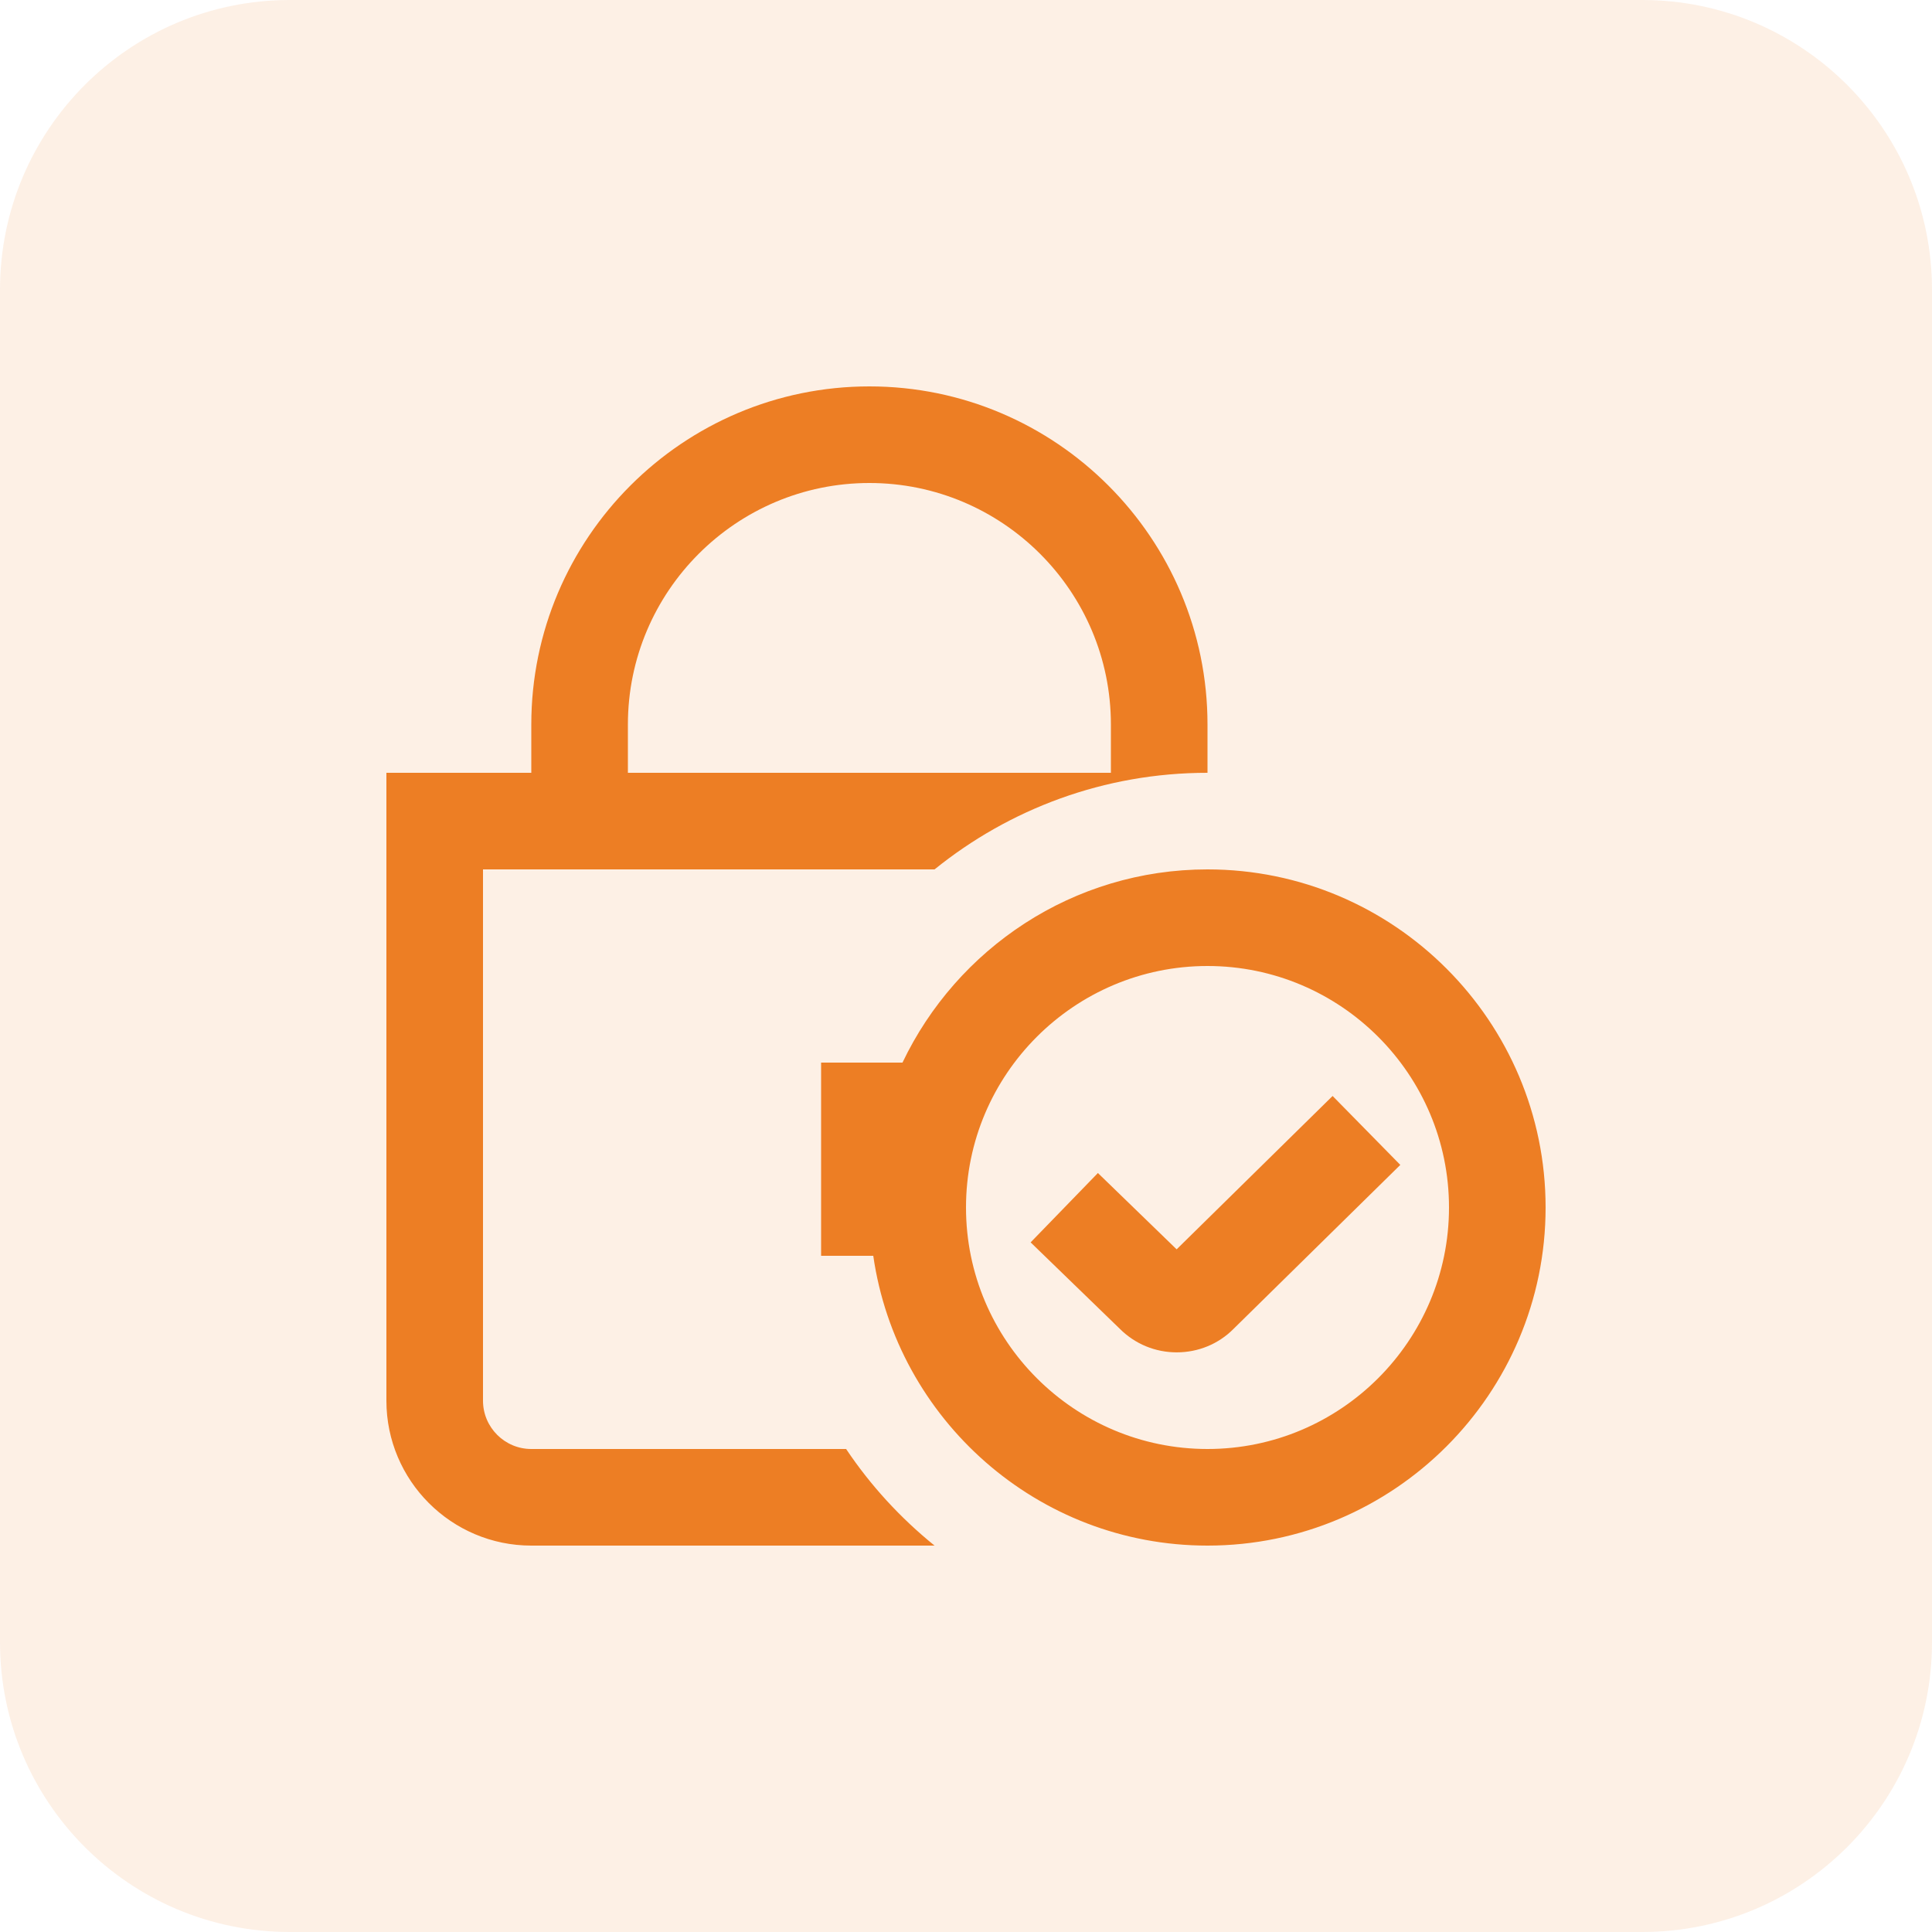 <svg xmlns="http://www.w3.org/2000/svg" width="80" height="80" viewBox="0 0 80 80" fill="none"><g opacity="0.12"><path d="M0 12C0 5.373 5.373 0 12 0H68C74.627 0 80 5.373 80 12V68C80 74.627 74.627 80 68 80H12C5.373 80 0 74.627 0 68V12Z" fill="#ED7E24"></path></g><g clip-path="url(#clip0_5043_11453)"><path d="M35.036 60H22C20.898 60 20 59.102 20 58V36H38.698C41.788 33.502 45.718 32 50 32V30C50 22.28 43.72 16 36 16C28.28 16 22 22.28 22 30V32H16V58C16 61.308 18.692 64 22 64H38.698C37.286 62.858 36.048 61.512 35.036 60ZM26 30C26 24.486 30.486 20 36 20C41.514 20 46 24.486 46 30V32H26V30ZM57.984 48.236L51.07 55.034C50.454 55.652 49.616 55.998 48.726 55.998C47.836 55.998 46.998 55.652 46.368 55.022L42.676 51.444L45.462 48.572L48.722 51.732L55.18 45.382L57.984 48.236ZM50 36C44.43 36 39.622 39.278 37.37 44H34V52H36.16C37.136 58.772 42.962 64 50 64C57.72 64 64 57.718 64 50C64 42.282 57.72 36 50 36ZM50 60C44.486 60 40 55.514 40 50C40 44.486 44.486 40 50 40C55.514 40 60 44.486 60 50C60 55.514 55.514 60 50 60Z" fill="#ED7E24"></path></g><defs><clipPath id="clip0_5043_11453"><rect width="48" height="48" fill="white" transform="translate(16 16)"></rect></clipPath></defs></svg>